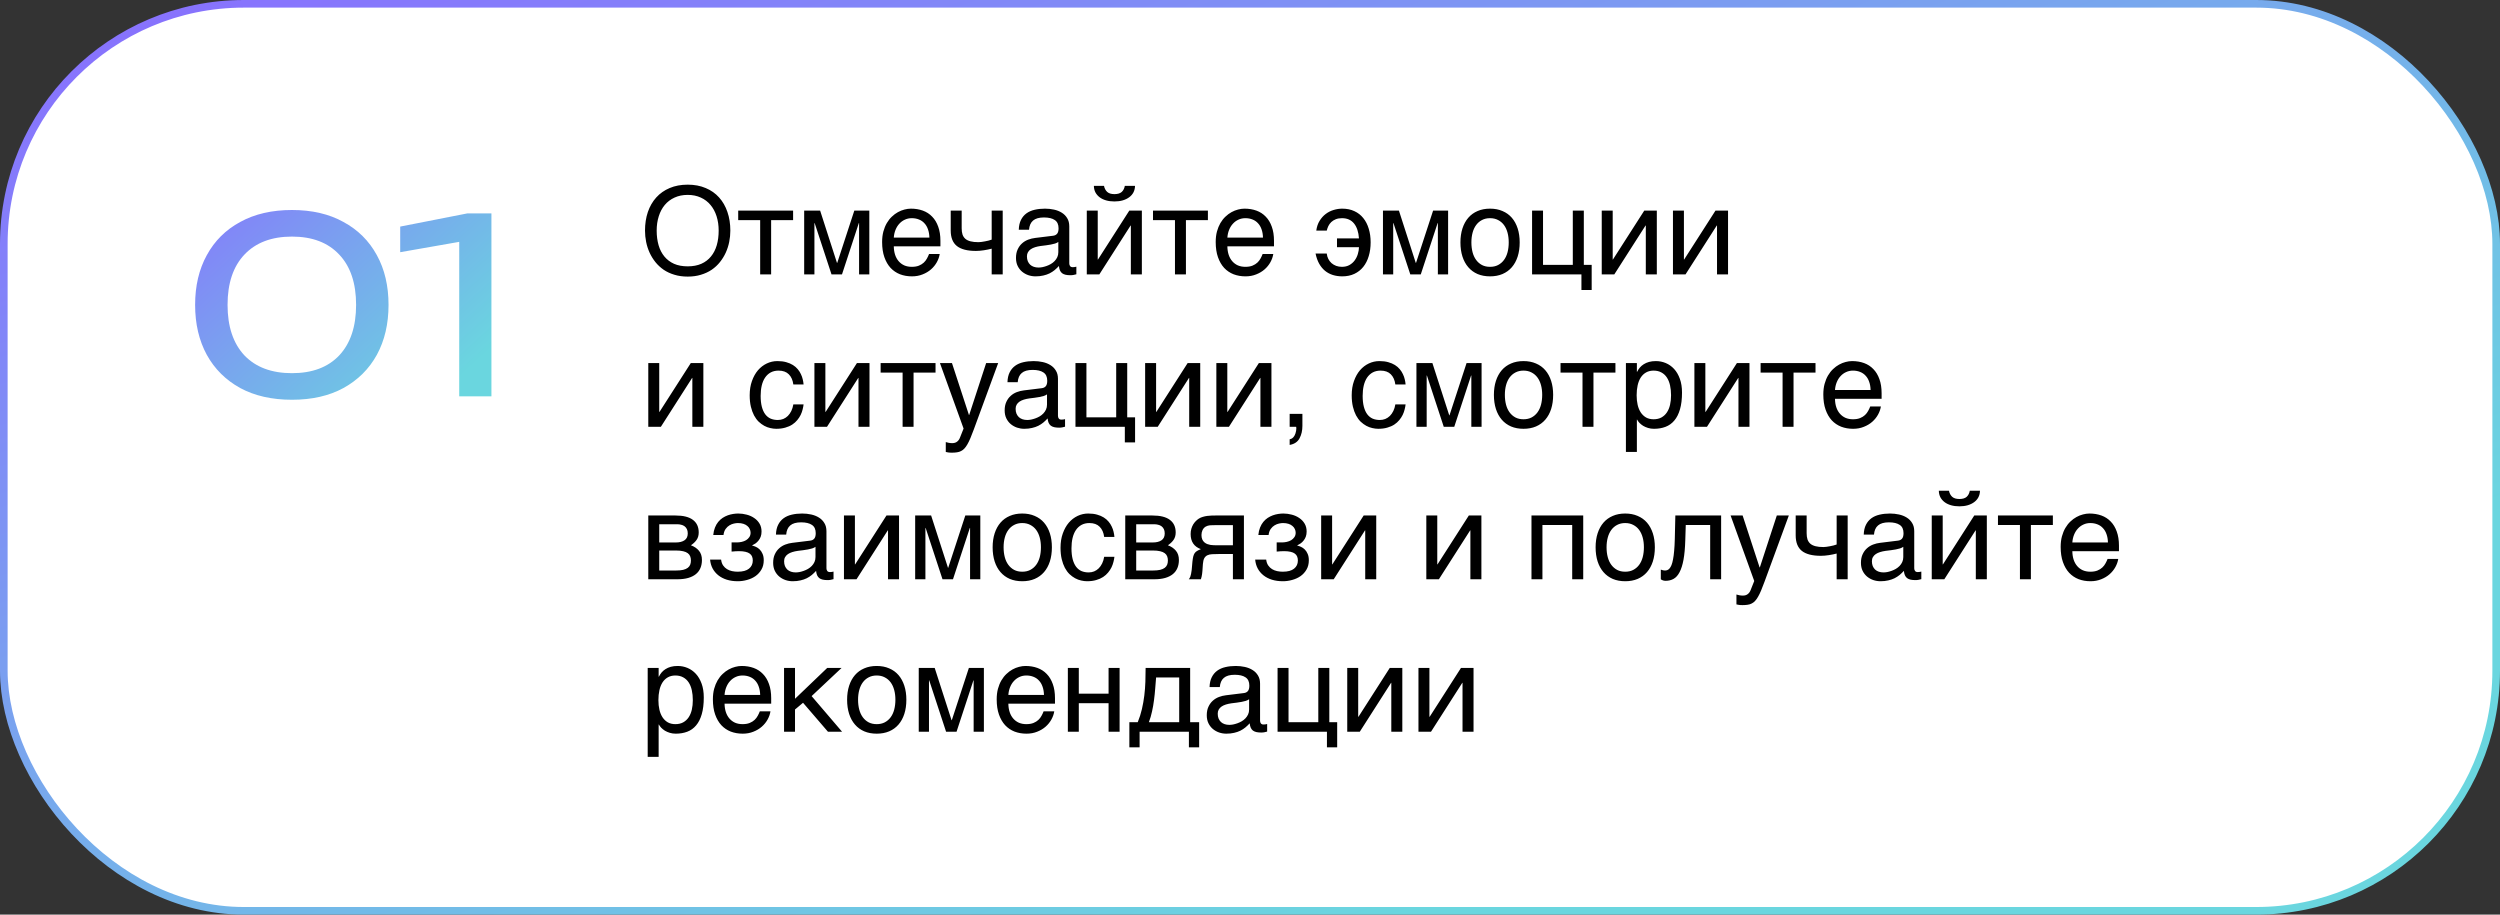 <?xml version="1.0" encoding="UTF-8"?> <svg xmlns="http://www.w3.org/2000/svg" width="328" height="120" viewBox="0 0 328 120" fill="none"><rect x="0" y="0" width="328" height="120" fill="#333333" stroke="none"/><rect x="0.5" y="0.5" width="327" height="119" rx="31.5" fill="white"></rect><rect x="0.5" y="0.5" width="327" height="119" rx="31.5" stroke="url(#paint0_linear_11098_80131)"></rect><path d="M38.304 52.448C35.68 52.448 33.419 51.936 31.52 50.912C29.621 49.867 28.16 48.416 27.136 46.56C26.112 44.683 25.6 42.496 25.6 40C25.6 37.504 26.112 35.328 27.136 33.472C28.16 31.595 29.621 30.144 31.52 29.12C33.419 28.075 35.68 27.552 38.304 27.552C40.928 27.552 43.179 28.075 45.056 29.12C46.955 30.144 48.416 31.595 49.44 33.472C50.464 35.328 50.976 37.504 50.976 40C50.976 42.496 50.464 44.683 49.44 46.56C48.416 48.416 46.955 49.867 45.056 50.912C43.179 51.936 40.928 52.448 38.304 52.448ZM38.304 48.96C40.971 48.96 43.04 48.181 44.512 46.624C45.984 45.045 46.72 42.837 46.72 40C46.72 37.163 45.984 34.965 44.512 33.408C43.04 31.829 40.971 31.04 38.304 31.04C35.637 31.04 33.557 31.829 32.064 33.408C30.592 34.965 29.856 37.163 29.856 40C29.856 42.837 30.592 45.045 32.064 46.624C33.557 48.181 35.637 48.96 38.304 48.96ZM64.475 28V52H60.251V29.28L62.555 31.328L52.507 33.088V29.728L61.307 28H64.475Z" fill="url(#paint1_linear_11098_80131)"></path><path d="M95.82 30.258C95.82 30.753 95.771 31.247 95.672 31.742C95.573 32.232 95.422 32.7 95.219 33.148C95.016 33.591 94.76 34.005 94.453 34.391C94.151 34.771 93.792 35.104 93.375 35.391C92.958 35.672 92.487 35.891 91.961 36.047C91.44 36.208 90.862 36.289 90.227 36.289C89.591 36.289 89.01 36.208 88.484 36.047C87.958 35.891 87.487 35.672 87.07 35.391C86.659 35.104 86.299 34.771 85.992 34.391C85.685 34.005 85.43 33.591 85.227 33.148C85.023 32.7 84.872 32.232 84.773 31.742C84.674 31.247 84.625 30.753 84.625 30.258C84.625 29.367 84.75 28.552 85 27.812C85.255 27.073 85.622 26.438 86.102 25.906C86.581 25.375 87.167 24.963 87.859 24.672C88.552 24.375 89.341 24.227 90.227 24.227C91.107 24.227 91.893 24.375 92.586 24.672C93.284 24.963 93.87 25.375 94.344 25.906C94.823 26.438 95.188 27.073 95.438 27.812C95.693 28.552 95.82 29.367 95.82 30.258ZM94.289 30.258C94.289 29.576 94.198 28.948 94.016 28.375C93.833 27.797 93.568 27.302 93.219 26.891C92.875 26.474 92.451 26.151 91.945 25.922C91.44 25.688 90.867 25.57 90.227 25.57C89.581 25.57 89.005 25.688 88.5 25.922C87.995 26.151 87.568 26.474 87.219 26.891C86.875 27.302 86.612 27.797 86.43 28.375C86.247 28.948 86.156 29.576 86.156 30.258C86.156 30.956 86.24 31.594 86.406 32.172C86.573 32.745 86.826 33.237 87.164 33.648C87.503 34.06 87.924 34.38 88.43 34.609C88.94 34.833 89.539 34.945 90.227 34.945C90.909 34.945 91.505 34.833 92.016 34.609C92.526 34.38 92.948 34.06 93.281 33.648C93.62 33.237 93.872 32.745 94.039 32.172C94.206 31.594 94.289 30.956 94.289 30.258ZM99.734 28.883H96.852V27.633H104.055V28.883H101.172V36H99.734V28.883ZM105.508 27.633H107.602L109.812 34.492H109.844L112.086 27.633H114.055V36H112.711V29.266H112.68L110.469 36H109.094L106.883 29.266H106.852V36H105.508V27.633ZM123.289 33.328C123.232 33.693 123.107 34.05 122.914 34.398C122.721 34.747 122.469 35.06 122.156 35.336C121.844 35.612 121.474 35.833 121.047 36C120.625 36.172 120.156 36.258 119.641 36.258C119.078 36.258 118.557 36.167 118.078 35.984C117.604 35.797 117.193 35.518 116.844 35.148C116.5 34.773 116.229 34.305 116.031 33.742C115.833 33.18 115.734 32.518 115.734 31.758C115.734 31.247 115.789 30.787 115.898 30.375C116.013 29.958 116.164 29.588 116.352 29.266C116.544 28.938 116.766 28.656 117.016 28.422C117.266 28.182 117.529 27.987 117.805 27.836C118.086 27.68 118.372 27.565 118.664 27.492C118.956 27.414 119.237 27.375 119.508 27.375C120.081 27.375 120.604 27.461 121.078 27.633C121.552 27.805 121.958 28.068 122.297 28.422C122.641 28.771 122.906 29.211 123.094 29.742C123.286 30.268 123.383 30.888 123.383 31.602V32.32H117.266C117.271 32.727 117.328 33.096 117.438 33.43C117.547 33.758 117.703 34.039 117.906 34.273C118.109 34.508 118.354 34.69 118.641 34.82C118.932 34.945 119.26 35.008 119.625 35.008C119.995 35.008 120.307 34.956 120.562 34.852C120.818 34.747 121.031 34.615 121.203 34.453C121.375 34.292 121.513 34.112 121.617 33.914C121.727 33.716 121.818 33.521 121.891 33.328H123.289ZM121.938 31.172C121.927 30.766 121.865 30.404 121.75 30.086C121.641 29.768 121.484 29.503 121.281 29.289C121.083 29.07 120.844 28.906 120.562 28.797C120.281 28.682 119.969 28.625 119.625 28.625C119.297 28.625 118.995 28.69 118.719 28.82C118.443 28.945 118.201 29.122 117.992 29.352C117.784 29.576 117.617 29.844 117.492 30.156C117.367 30.463 117.292 30.802 117.266 31.172H121.938ZM130.109 32.625C129.797 32.708 129.453 32.779 129.078 32.836C128.708 32.893 128.362 32.922 128.039 32.922C126.919 32.922 126.089 32.708 125.547 32.281C125.005 31.849 124.734 31.169 124.734 30.242V27.633H126.172V29.953C126.172 30.266 126.208 30.537 126.281 30.766C126.359 30.995 126.484 31.185 126.656 31.336C126.828 31.482 127.055 31.591 127.336 31.664C127.617 31.737 127.964 31.773 128.375 31.773C128.484 31.773 128.615 31.763 128.766 31.742C128.922 31.721 129.081 31.695 129.242 31.664C129.404 31.633 129.56 31.599 129.711 31.562C129.867 31.521 130 31.479 130.109 31.438V27.633H131.555V36H130.109V32.625ZM133.664 30.141C133.68 29.63 133.776 29.201 133.953 28.852C134.13 28.497 134.37 28.211 134.672 27.992C134.974 27.773 135.331 27.617 135.742 27.523C136.159 27.424 136.612 27.375 137.102 27.375C137.508 27.375 137.901 27.417 138.281 27.5C138.667 27.583 139.008 27.719 139.305 27.906C139.602 28.088 139.839 28.328 140.016 28.625C140.198 28.917 140.289 29.273 140.289 29.695V34.562C140.289 34.698 140.326 34.815 140.398 34.914C140.471 35.008 140.589 35.055 140.75 35.055C140.823 35.055 140.898 35.05 140.977 35.039C141.055 35.023 141.135 35.008 141.219 34.992V35.984C141.099 36.016 140.979 36.044 140.859 36.07C140.745 36.096 140.607 36.109 140.445 36.109C140.195 36.109 139.979 36.089 139.797 36.047C139.62 36.005 139.469 35.938 139.344 35.844C139.224 35.745 139.13 35.62 139.062 35.469C138.995 35.312 138.951 35.122 138.93 34.898C138.753 35.091 138.565 35.271 138.367 35.438C138.169 35.599 137.948 35.742 137.703 35.867C137.458 35.987 137.185 36.081 136.883 36.148C136.581 36.221 136.24 36.258 135.859 36.258C135.536 36.258 135.221 36.206 134.914 36.102C134.612 35.997 134.339 35.844 134.094 35.641C133.854 35.438 133.661 35.188 133.516 34.891C133.37 34.589 133.297 34.24 133.297 33.844C133.297 33.411 133.37 33.039 133.516 32.727C133.661 32.409 133.852 32.146 134.086 31.938C134.32 31.724 134.589 31.56 134.891 31.445C135.193 31.331 135.5 31.255 135.812 31.219L138.164 30.93C138.388 30.904 138.562 30.818 138.688 30.672C138.818 30.521 138.883 30.281 138.883 29.953C138.883 29.448 138.716 29.086 138.383 28.867C138.055 28.643 137.581 28.531 136.961 28.531C136.326 28.531 135.852 28.667 135.539 28.938C135.227 29.203 135.049 29.604 135.008 30.141H133.664ZM138.852 31.742C138.737 31.826 138.594 31.896 138.422 31.953C138.255 32.005 138.07 32.05 137.867 32.086C137.664 32.122 137.448 32.156 137.219 32.188C136.99 32.214 136.76 32.242 136.531 32.273C136.271 32.31 136.031 32.362 135.812 32.43C135.594 32.497 135.404 32.586 135.242 32.695C135.081 32.805 134.956 32.938 134.867 33.094C134.779 33.245 134.734 33.425 134.734 33.633C134.734 33.872 134.771 34.083 134.844 34.266C134.922 34.448 135.026 34.602 135.156 34.727C135.292 34.852 135.453 34.945 135.641 35.008C135.828 35.07 136.034 35.102 136.258 35.102C136.398 35.102 136.56 35.086 136.742 35.055C136.924 35.018 137.112 34.966 137.305 34.898C137.497 34.831 137.685 34.745 137.867 34.641C138.055 34.531 138.221 34.401 138.367 34.25C138.513 34.099 138.63 33.927 138.719 33.734C138.807 33.542 138.852 33.325 138.852 33.086V31.742ZM144.844 24.383C144.911 24.716 145.052 24.982 145.266 25.18C145.479 25.372 145.794 25.469 146.211 25.469C146.633 25.469 146.951 25.375 147.164 25.188C147.378 24.995 147.516 24.727 147.578 24.383H148.914C148.909 24.695 148.841 24.979 148.711 25.234C148.581 25.484 148.396 25.698 148.156 25.875C147.922 26.052 147.638 26.19 147.305 26.289C146.977 26.383 146.612 26.43 146.211 26.43C145.81 26.43 145.445 26.383 145.117 26.289C144.789 26.195 144.508 26.06 144.273 25.883C144.039 25.706 143.854 25.492 143.719 25.242C143.589 24.987 143.521 24.701 143.516 24.383H144.844ZM142.586 27.633H144.023V34.047H144.055L148.164 27.633H149.812V36H148.367V29.586H148.336L144.234 36H142.586V27.633ZM154.156 28.883H151.273V27.633H158.477V28.883H155.594V36H154.156V28.883ZM167.055 33.328C166.997 33.693 166.872 34.05 166.68 34.398C166.487 34.747 166.234 35.06 165.922 35.336C165.609 35.612 165.24 35.833 164.812 36C164.391 36.172 163.922 36.258 163.406 36.258C162.844 36.258 162.323 36.167 161.844 35.984C161.37 35.797 160.958 35.518 160.609 35.148C160.266 34.773 159.995 34.305 159.797 33.742C159.599 33.18 159.5 32.518 159.5 31.758C159.5 31.247 159.555 30.787 159.664 30.375C159.779 29.958 159.93 29.588 160.117 29.266C160.31 28.938 160.531 28.656 160.781 28.422C161.031 28.182 161.294 27.987 161.57 27.836C161.852 27.68 162.138 27.565 162.43 27.492C162.721 27.414 163.003 27.375 163.273 27.375C163.846 27.375 164.37 27.461 164.844 27.633C165.318 27.805 165.724 28.068 166.062 28.422C166.406 28.771 166.672 29.211 166.859 29.742C167.052 30.268 167.148 30.888 167.148 31.602V32.32H161.031C161.036 32.727 161.094 33.096 161.203 33.43C161.312 33.758 161.469 34.039 161.672 34.273C161.875 34.508 162.12 34.69 162.406 34.82C162.698 34.945 163.026 35.008 163.391 35.008C163.76 35.008 164.073 34.956 164.328 34.852C164.583 34.747 164.797 34.615 164.969 34.453C165.141 34.292 165.279 34.112 165.383 33.914C165.492 33.716 165.583 33.521 165.656 33.328H167.055ZM165.703 31.172C165.693 30.766 165.63 30.404 165.516 30.086C165.406 29.768 165.25 29.503 165.047 29.289C164.849 29.07 164.609 28.906 164.328 28.797C164.047 28.682 163.734 28.625 163.391 28.625C163.062 28.625 162.76 28.69 162.484 28.82C162.208 28.945 161.966 29.122 161.758 29.352C161.549 29.576 161.383 29.844 161.258 30.156C161.133 30.463 161.057 30.802 161.031 31.172H165.703ZM175.414 31.281H178.297C178.24 30.438 178.023 29.784 177.648 29.32C177.273 28.857 176.747 28.625 176.07 28.625C175.758 28.625 175.484 28.672 175.25 28.766C175.021 28.859 174.826 28.982 174.664 29.133C174.508 29.284 174.38 29.458 174.281 29.656C174.188 29.854 174.117 30.055 174.07 30.258H172.695C172.763 29.758 172.909 29.328 173.133 28.969C173.357 28.604 173.625 28.305 173.938 28.07C174.255 27.831 174.602 27.656 174.977 27.547C175.352 27.432 175.727 27.375 176.102 27.375C176.701 27.375 177.232 27.484 177.695 27.703C178.159 27.917 178.547 28.219 178.859 28.609C179.177 29 179.417 29.466 179.578 30.008C179.745 30.549 179.828 31.143 179.828 31.789C179.828 32.45 179.745 33.055 179.578 33.602C179.417 34.148 179.177 34.62 178.859 35.016C178.547 35.406 178.159 35.711 177.695 35.93C177.232 36.148 176.701 36.258 176.102 36.258C175.664 36.258 175.253 36.198 174.867 36.078C174.487 35.958 174.146 35.776 173.844 35.531C173.547 35.286 173.292 34.977 173.078 34.602C172.865 34.221 172.706 33.776 172.602 33.266H174.07C174.096 33.521 174.164 33.755 174.273 33.969C174.383 34.182 174.523 34.367 174.695 34.523C174.872 34.675 175.076 34.794 175.305 34.883C175.539 34.966 175.789 35.008 176.055 35.008C176.435 35.008 176.766 34.93 177.047 34.773C177.328 34.612 177.56 34.406 177.742 34.156C177.924 33.906 178.06 33.63 178.148 33.328C178.242 33.021 178.292 32.721 178.297 32.43H175.414V31.281ZM181.445 27.633H183.539L185.75 34.492H185.781L188.023 27.633H189.992V36H188.648V29.266H188.617L186.406 36H185.031L182.82 29.266H182.789V36H181.445V27.633ZM197.945 31.805C197.945 31.341 197.893 30.917 197.789 30.531C197.685 30.141 197.529 29.805 197.32 29.523C197.112 29.242 196.854 29.023 196.547 28.867C196.245 28.706 195.893 28.625 195.492 28.625C195.091 28.625 194.74 28.706 194.438 28.867C194.135 29.023 193.88 29.242 193.672 29.523C193.464 29.805 193.307 30.141 193.203 30.531C193.099 30.917 193.047 31.341 193.047 31.805C193.047 32.273 193.099 32.706 193.203 33.102C193.307 33.492 193.464 33.828 193.672 34.109C193.88 34.391 194.135 34.612 194.438 34.773C194.74 34.93 195.091 35.008 195.492 35.008C195.893 35.008 196.245 34.93 196.547 34.773C196.854 34.612 197.112 34.391 197.32 34.109C197.529 33.828 197.685 33.492 197.789 33.102C197.893 32.706 197.945 32.273 197.945 31.805ZM199.383 31.805C199.383 32.492 199.294 33.112 199.117 33.664C198.94 34.211 198.685 34.677 198.352 35.062C198.018 35.448 197.609 35.745 197.125 35.953C196.646 36.156 196.102 36.258 195.492 36.258C194.883 36.258 194.339 36.156 193.859 35.953C193.38 35.745 192.974 35.448 192.641 35.062C192.307 34.677 192.052 34.211 191.875 33.664C191.698 33.112 191.609 32.492 191.609 31.805C191.609 31.128 191.698 30.516 191.875 29.969C192.052 29.422 192.307 28.956 192.641 28.57C192.974 28.185 193.38 27.891 193.859 27.688C194.339 27.479 194.883 27.375 195.492 27.375C196.102 27.375 196.646 27.479 197.125 27.688C197.609 27.891 198.018 28.185 198.352 28.57C198.685 28.956 198.94 29.422 199.117 29.969C199.294 30.516 199.383 31.128 199.383 31.805ZM201.008 27.633H202.445V34.75H206.352V27.633H207.797V34.75H208.828V38.047H207.484V36H201.008V27.633ZM210.148 27.633H211.586V34.047H211.617L215.727 27.633H217.375V36H215.93V29.586H215.898L211.797 36H210.148V27.633ZM219.492 27.633H220.93V34.047H220.961L225.07 27.633H226.719V36H225.273V29.586H225.242L221.141 36H219.492V27.633ZM85.055 47.633H86.492V54.047H86.523L90.633 47.633H92.281V56H90.836V49.586H90.805L86.703 56H85.055V47.633ZM105.43 53.055C105.409 53.258 105.367 53.479 105.305 53.719C105.247 53.958 105.161 54.198 105.047 54.438C104.932 54.672 104.784 54.898 104.602 55.117C104.424 55.336 104.206 55.531 103.945 55.703C103.69 55.87 103.388 56.003 103.039 56.102C102.69 56.206 102.292 56.258 101.844 56.258C101.599 56.258 101.341 56.227 101.07 56.164C100.799 56.107 100.534 56.008 100.273 55.867C100.018 55.727 99.773 55.547 99.539 55.328C99.31 55.104 99.107 54.828 98.93 54.5C98.758 54.172 98.62 53.792 98.516 53.359C98.412 52.922 98.359 52.422 98.359 51.859C98.359 51.167 98.458 50.544 98.656 49.992C98.854 49.435 99.117 48.964 99.445 48.578C99.779 48.193 100.164 47.896 100.602 47.688C101.044 47.479 101.508 47.375 101.992 47.375C102.43 47.375 102.815 47.422 103.148 47.516C103.487 47.609 103.781 47.734 104.031 47.891C104.281 48.047 104.492 48.229 104.664 48.438C104.836 48.641 104.974 48.857 105.078 49.086C105.188 49.31 105.268 49.539 105.32 49.773C105.378 50.008 105.414 50.232 105.43 50.445H104.086C104.013 49.878 103.815 49.432 103.492 49.109C103.174 48.786 102.727 48.625 102.148 48.625C101.753 48.625 101.406 48.706 101.109 48.867C100.818 49.029 100.573 49.255 100.375 49.547C100.182 49.833 100.036 50.182 99.938 50.594C99.844 51 99.797 51.448 99.797 51.938C99.797 52.49 99.849 52.966 99.953 53.367C100.057 53.763 100.206 54.091 100.398 54.352C100.591 54.607 100.826 54.797 101.102 54.922C101.383 55.042 101.701 55.102 102.055 55.102C102.305 55.102 102.542 55.057 102.766 54.969C102.99 54.875 103.19 54.742 103.367 54.57C103.544 54.393 103.695 54.177 103.82 53.922C103.945 53.667 104.034 53.378 104.086 53.055H105.43ZM106.852 47.633H108.289V54.047H108.32L112.43 47.633H114.078V56H112.633V49.586H112.602L108.5 56H106.852V47.633ZM118.422 48.883H115.539V47.633H122.742V48.883H119.859V56H118.422V48.883ZM123.32 47.633H124.898L127.125 54.445H127.156L129.383 47.633H130.961L127.766 56.336C127.604 56.773 127.456 57.154 127.32 57.477C127.185 57.8 127.052 58.073 126.922 58.297C126.792 58.526 126.659 58.711 126.523 58.852C126.393 58.992 126.247 59.102 126.086 59.18C125.93 59.263 125.753 59.318 125.555 59.344C125.362 59.375 125.138 59.391 124.883 59.391C124.674 59.391 124.51 59.38 124.391 59.359C124.276 59.344 124.174 59.323 124.086 59.297V58C124.18 58.031 124.302 58.062 124.453 58.094C124.604 58.125 124.763 58.141 124.93 58.141C125.195 58.141 125.409 58.075 125.57 57.945C125.737 57.82 125.865 57.641 125.953 57.406L126.422 56.227L123.32 47.633ZM132.18 50.141C132.195 49.63 132.292 49.2 132.469 48.852C132.646 48.497 132.885 48.211 133.188 47.992C133.49 47.773 133.846 47.617 134.258 47.523C134.674 47.425 135.128 47.375 135.617 47.375C136.023 47.375 136.417 47.417 136.797 47.5C137.182 47.583 137.523 47.719 137.82 47.906C138.117 48.089 138.354 48.328 138.531 48.625C138.714 48.917 138.805 49.273 138.805 49.695V54.562C138.805 54.698 138.841 54.815 138.914 54.914C138.987 55.008 139.104 55.055 139.266 55.055C139.339 55.055 139.414 55.05 139.492 55.039C139.57 55.023 139.651 55.008 139.734 54.992V55.984C139.615 56.016 139.495 56.044 139.375 56.07C139.26 56.096 139.122 56.109 138.961 56.109C138.711 56.109 138.495 56.089 138.312 56.047C138.135 56.005 137.984 55.938 137.859 55.844C137.74 55.745 137.646 55.62 137.578 55.469C137.51 55.312 137.466 55.122 137.445 54.898C137.268 55.091 137.081 55.271 136.883 55.438C136.685 55.599 136.464 55.742 136.219 55.867C135.974 55.987 135.701 56.081 135.398 56.148C135.096 56.221 134.755 56.258 134.375 56.258C134.052 56.258 133.737 56.206 133.43 56.102C133.128 55.997 132.854 55.844 132.609 55.641C132.37 55.438 132.177 55.188 132.031 54.891C131.885 54.589 131.812 54.24 131.812 53.844C131.812 53.411 131.885 53.039 132.031 52.727C132.177 52.409 132.367 52.146 132.602 51.938C132.836 51.724 133.104 51.56 133.406 51.445C133.708 51.331 134.016 51.255 134.328 51.219L136.68 50.93C136.904 50.904 137.078 50.818 137.203 50.672C137.333 50.521 137.398 50.281 137.398 49.953C137.398 49.448 137.232 49.086 136.898 48.867C136.57 48.643 136.096 48.531 135.477 48.531C134.841 48.531 134.367 48.667 134.055 48.938C133.742 49.203 133.565 49.604 133.523 50.141H132.18ZM137.367 51.742C137.253 51.825 137.109 51.896 136.938 51.953C136.771 52.005 136.586 52.05 136.383 52.086C136.18 52.122 135.964 52.156 135.734 52.188C135.505 52.214 135.276 52.242 135.047 52.273C134.786 52.31 134.547 52.362 134.328 52.43C134.109 52.497 133.919 52.586 133.758 52.695C133.596 52.805 133.471 52.938 133.383 53.094C133.294 53.245 133.25 53.425 133.25 53.633C133.25 53.872 133.286 54.083 133.359 54.266C133.438 54.448 133.542 54.602 133.672 54.727C133.807 54.852 133.969 54.945 134.156 55.008C134.344 55.07 134.549 55.102 134.773 55.102C134.914 55.102 135.076 55.086 135.258 55.055C135.44 55.018 135.628 54.966 135.82 54.898C136.013 54.831 136.201 54.745 136.383 54.641C136.57 54.531 136.737 54.401 136.883 54.25C137.029 54.099 137.146 53.927 137.234 53.734C137.323 53.542 137.367 53.325 137.367 53.086V51.742ZM141.102 47.633H142.539V54.75H146.445V47.633H147.891V54.75H148.922V58.047H147.578V56H141.102V47.633ZM150.242 47.633H151.68V54.047H151.711L155.82 47.633H157.469V56H156.023V49.586H155.992L151.891 56H150.242V47.633ZM159.586 47.633H161.023V54.047H161.055L165.164 47.633H166.812V56H165.367V49.586H165.336L161.234 56H159.586V47.633ZM169.203 57.633C169.562 57.57 169.815 57.318 169.961 56.875C170.039 56.641 170.078 56.414 170.078 56.195C170.078 56.159 170.076 56.125 170.07 56.094C170.07 56.068 170.065 56.036 170.055 56H169.203V54.297H170.875V55.875C170.875 56.495 170.75 57.039 170.5 57.508C170.25 57.977 169.818 58.266 169.203 58.375V57.633ZM184.414 53.055C184.393 53.258 184.352 53.479 184.289 53.719C184.232 53.958 184.146 54.198 184.031 54.438C183.917 54.672 183.768 54.898 183.586 55.117C183.409 55.336 183.19 55.531 182.93 55.703C182.674 55.87 182.372 56.003 182.023 56.102C181.674 56.206 181.276 56.258 180.828 56.258C180.583 56.258 180.326 56.227 180.055 56.164C179.784 56.107 179.518 56.008 179.258 55.867C179.003 55.727 178.758 55.547 178.523 55.328C178.294 55.104 178.091 54.828 177.914 54.5C177.742 54.172 177.604 53.792 177.5 53.359C177.396 52.922 177.344 52.422 177.344 51.859C177.344 51.167 177.443 50.544 177.641 49.992C177.839 49.435 178.102 48.964 178.43 48.578C178.763 48.193 179.148 47.896 179.586 47.688C180.029 47.479 180.492 47.375 180.977 47.375C181.414 47.375 181.799 47.422 182.133 47.516C182.471 47.609 182.766 47.734 183.016 47.891C183.266 48.047 183.477 48.229 183.648 48.438C183.82 48.641 183.958 48.857 184.062 49.086C184.172 49.31 184.253 49.539 184.305 49.773C184.362 50.008 184.398 50.232 184.414 50.445H183.07C182.997 49.878 182.799 49.432 182.477 49.109C182.159 48.786 181.711 48.625 181.133 48.625C180.737 48.625 180.391 48.706 180.094 48.867C179.802 49.029 179.557 49.255 179.359 49.547C179.167 49.833 179.021 50.182 178.922 50.594C178.828 51 178.781 51.448 178.781 51.938C178.781 52.49 178.833 52.966 178.938 53.367C179.042 53.763 179.19 54.091 179.383 54.352C179.576 54.607 179.81 54.797 180.086 54.922C180.367 55.042 180.685 55.102 181.039 55.102C181.289 55.102 181.526 55.057 181.75 54.969C181.974 54.875 182.174 54.742 182.352 54.57C182.529 54.393 182.68 54.177 182.805 53.922C182.93 53.667 183.018 53.378 183.07 53.055H184.414ZM185.836 47.633H187.93L190.141 54.492H190.172L192.414 47.633H194.383V56H193.039V49.266H193.008L190.797 56H189.422L187.211 49.266H187.18V56H185.836V47.633ZM202.336 51.805C202.336 51.341 202.284 50.917 202.18 50.531C202.076 50.141 201.919 49.805 201.711 49.523C201.503 49.242 201.245 49.023 200.938 48.867C200.635 48.706 200.284 48.625 199.883 48.625C199.482 48.625 199.13 48.706 198.828 48.867C198.526 49.023 198.271 49.242 198.062 49.523C197.854 49.805 197.698 50.141 197.594 50.531C197.49 50.917 197.438 51.341 197.438 51.805C197.438 52.273 197.49 52.706 197.594 53.102C197.698 53.492 197.854 53.828 198.062 54.109C198.271 54.391 198.526 54.612 198.828 54.773C199.13 54.93 199.482 55.008 199.883 55.008C200.284 55.008 200.635 54.93 200.938 54.773C201.245 54.612 201.503 54.391 201.711 54.109C201.919 53.828 202.076 53.492 202.18 53.102C202.284 52.706 202.336 52.273 202.336 51.805ZM203.773 51.805C203.773 52.492 203.685 53.112 203.508 53.664C203.331 54.211 203.076 54.677 202.742 55.062C202.409 55.448 202 55.745 201.516 55.953C201.036 56.156 200.492 56.258 199.883 56.258C199.273 56.258 198.729 56.156 198.25 55.953C197.771 55.745 197.365 55.448 197.031 55.062C196.698 54.677 196.443 54.211 196.266 53.664C196.089 53.112 196 52.492 196 51.805C196 51.128 196.089 50.516 196.266 49.969C196.443 49.422 196.698 48.956 197.031 48.57C197.365 48.185 197.771 47.891 198.25 47.688C198.729 47.479 199.273 47.375 199.883 47.375C200.492 47.375 201.036 47.479 201.516 47.688C202 47.891 202.409 48.185 202.742 48.57C203.076 48.956 203.331 49.422 203.508 49.969C203.685 50.516 203.773 51.128 203.773 51.805ZM207.625 48.883H204.742V47.633H211.945V48.883H209.062V56H207.625V48.883ZM213.32 47.633H214.758V48.781H214.789C214.883 48.589 215 48.406 215.141 48.234C215.286 48.062 215.458 47.914 215.656 47.789C215.859 47.659 216.091 47.557 216.352 47.484C216.617 47.411 216.919 47.375 217.258 47.375C217.706 47.375 218.135 47.461 218.547 47.633C218.958 47.805 219.323 48.062 219.641 48.406C219.958 48.75 220.211 49.182 220.398 49.703C220.586 50.219 220.68 50.82 220.68 51.508C220.68 52.367 220.591 53.099 220.414 53.703C220.242 54.302 219.995 54.792 219.672 55.172C219.354 55.552 218.969 55.828 218.516 56C218.062 56.172 217.557 56.258 217 56.258C216.724 56.258 216.466 56.221 216.227 56.148C215.987 56.075 215.771 55.982 215.578 55.867C215.391 55.747 215.229 55.617 215.094 55.477C214.958 55.331 214.857 55.19 214.789 55.055H214.758V59.297H213.32V47.633ZM214.727 51.859C214.727 52.312 214.771 52.732 214.859 53.117C214.948 53.497 215.083 53.828 215.266 54.109C215.453 54.391 215.685 54.612 215.961 54.773C216.242 54.93 216.573 55.008 216.953 55.008C217.349 55.008 217.69 54.93 217.977 54.773C218.268 54.612 218.508 54.391 218.695 54.109C218.883 53.828 219.021 53.497 219.109 53.117C219.198 52.732 219.242 52.312 219.242 51.859C219.242 51.385 219.198 50.95 219.109 50.555C219.021 50.159 218.883 49.818 218.695 49.531C218.508 49.245 218.268 49.023 217.977 48.867C217.69 48.706 217.349 48.625 216.953 48.625C216.573 48.625 216.242 48.706 215.961 48.867C215.685 49.023 215.453 49.245 215.266 49.531C215.083 49.818 214.948 50.159 214.859 50.555C214.771 50.95 214.727 51.385 214.727 51.859ZM222.305 47.633H223.742V54.047H223.773L227.883 47.633H229.531V56H228.086V49.586H228.055L223.953 56H222.305V47.633ZM233.875 48.883H230.992V47.633H238.195V48.883H235.312V56H233.875V48.883ZM246.773 53.328C246.716 53.693 246.591 54.05 246.398 54.398C246.206 54.747 245.953 55.06 245.641 55.336C245.328 55.612 244.958 55.833 244.531 56C244.109 56.172 243.641 56.258 243.125 56.258C242.562 56.258 242.042 56.167 241.562 55.984C241.089 55.797 240.677 55.518 240.328 55.148C239.984 54.773 239.714 54.305 239.516 53.742C239.318 53.18 239.219 52.518 239.219 51.758C239.219 51.247 239.273 50.786 239.383 50.375C239.497 49.958 239.648 49.589 239.836 49.266C240.029 48.938 240.25 48.656 240.5 48.422C240.75 48.182 241.013 47.987 241.289 47.836C241.57 47.68 241.857 47.565 242.148 47.492C242.44 47.414 242.721 47.375 242.992 47.375C243.565 47.375 244.089 47.461 244.562 47.633C245.036 47.805 245.443 48.068 245.781 48.422C246.125 48.771 246.391 49.211 246.578 49.742C246.771 50.268 246.867 50.888 246.867 51.602V52.32H240.75C240.755 52.727 240.812 53.096 240.922 53.43C241.031 53.758 241.188 54.039 241.391 54.273C241.594 54.508 241.839 54.69 242.125 54.82C242.417 54.945 242.745 55.008 243.109 55.008C243.479 55.008 243.792 54.956 244.047 54.852C244.302 54.747 244.516 54.615 244.688 54.453C244.859 54.292 244.997 54.112 245.102 53.914C245.211 53.716 245.302 53.521 245.375 53.328H246.773ZM245.422 51.172C245.411 50.766 245.349 50.404 245.234 50.086C245.125 49.768 244.969 49.503 244.766 49.289C244.568 49.07 244.328 48.906 244.047 48.797C243.766 48.682 243.453 48.625 243.109 48.625C242.781 48.625 242.479 48.69 242.203 48.82C241.927 48.945 241.685 49.122 241.477 49.352C241.268 49.575 241.102 49.844 240.977 50.156C240.852 50.464 240.776 50.802 240.75 51.172H245.422ZM85.055 67.633H88.617C89.638 67.633 90.401 67.823 90.906 68.203C91.417 68.583 91.672 69.135 91.672 69.859C91.672 70.245 91.578 70.57 91.391 70.836C91.203 71.102 90.956 71.336 90.648 71.539C91.091 71.706 91.443 71.945 91.703 72.258C91.963 72.57 92.094 72.974 92.094 73.469C92.094 73.859 92.029 74.211 91.898 74.523C91.768 74.836 91.57 75.102 91.305 75.32C91.039 75.539 90.701 75.708 90.289 75.828C89.883 75.943 89.401 76 88.844 76H85.055V67.633ZM86.492 74.852H88.68C89.06 74.852 89.375 74.823 89.625 74.766C89.88 74.703 90.083 74.615 90.234 74.5C90.385 74.385 90.492 74.247 90.555 74.086C90.617 73.924 90.648 73.742 90.648 73.539C90.648 73.336 90.617 73.154 90.555 72.992C90.492 72.826 90.385 72.688 90.234 72.578C90.083 72.463 89.88 72.378 89.625 72.32C89.375 72.258 89.06 72.227 88.68 72.227H86.492V74.852ZM86.492 71.172H88.664C89.148 71.172 89.531 71.076 89.812 70.883C90.094 70.69 90.234 70.391 90.234 69.984C90.234 69.755 90.195 69.565 90.117 69.414C90.039 69.258 89.935 69.133 89.805 69.039C89.674 68.945 89.526 68.88 89.359 68.844C89.198 68.802 89.031 68.781 88.859 68.781H86.492V71.172ZM95.984 71.164H96.711C96.904 71.164 97.104 71.141 97.312 71.094C97.521 71.047 97.711 70.974 97.883 70.875C98.055 70.771 98.195 70.638 98.305 70.477C98.419 70.315 98.477 70.12 98.477 69.891C98.477 69.724 98.44 69.565 98.367 69.414C98.299 69.258 98.195 69.122 98.055 69.008C97.919 68.888 97.747 68.794 97.539 68.727C97.331 68.659 97.088 68.625 96.812 68.625C96.667 68.625 96.495 68.646 96.297 68.688C96.099 68.729 95.904 68.807 95.711 68.922C95.523 69.031 95.354 69.19 95.203 69.398C95.057 69.602 94.963 69.867 94.922 70.195H93.578C93.615 69.82 93.69 69.492 93.805 69.211C93.919 68.924 94.062 68.677 94.234 68.469C94.406 68.26 94.599 68.086 94.812 67.945C95.031 67.805 95.255 67.693 95.484 67.609C95.719 67.526 95.953 67.466 96.188 67.43C96.422 67.393 96.646 67.375 96.859 67.375C97.234 67.375 97.604 67.424 97.969 67.523C98.333 67.617 98.659 67.763 98.945 67.961C99.237 68.154 99.471 68.398 99.648 68.695C99.826 68.992 99.914 69.338 99.914 69.734C99.914 69.99 99.878 70.216 99.805 70.414C99.732 70.607 99.635 70.776 99.516 70.922C99.401 71.068 99.271 71.193 99.125 71.297C98.979 71.396 98.836 71.479 98.695 71.547V71.586C98.841 71.612 99.003 71.667 99.18 71.75C99.357 71.828 99.521 71.943 99.672 72.094C99.823 72.24 99.948 72.43 100.047 72.664C100.151 72.893 100.203 73.174 100.203 73.508C100.203 73.977 100.102 74.383 99.898 74.727C99.701 75.07 99.44 75.357 99.117 75.586C98.794 75.81 98.43 75.977 98.023 76.086C97.617 76.201 97.208 76.258 96.797 76.258C96.266 76.258 95.784 76.19 95.352 76.055C94.924 75.919 94.555 75.727 94.242 75.477C93.93 75.227 93.68 74.927 93.492 74.578C93.31 74.229 93.201 73.844 93.164 73.422H94.609C94.646 73.729 94.734 73.984 94.875 74.188C95.016 74.391 95.185 74.552 95.383 74.672C95.581 74.792 95.799 74.878 96.039 74.93C96.284 74.982 96.531 75.008 96.781 75.008C97.443 75.008 97.938 74.875 98.266 74.609C98.599 74.344 98.766 73.987 98.766 73.539C98.766 73.346 98.734 73.174 98.672 73.023C98.615 72.872 98.516 72.745 98.375 72.641C98.234 72.531 98.047 72.451 97.812 72.398C97.583 72.341 97.297 72.312 96.953 72.312C96.885 72.312 96.807 72.315 96.719 72.32C96.635 72.32 96.549 72.323 96.461 72.328C96.378 72.333 96.294 72.341 96.211 72.352C96.128 72.357 96.052 72.362 95.984 72.367V71.164ZM101.805 70.141C101.82 69.63 101.917 69.201 102.094 68.852C102.271 68.497 102.51 68.211 102.812 67.992C103.115 67.773 103.471 67.617 103.883 67.523C104.299 67.424 104.753 67.375 105.242 67.375C105.648 67.375 106.042 67.417 106.422 67.5C106.807 67.583 107.148 67.719 107.445 67.906C107.742 68.088 107.979 68.328 108.156 68.625C108.339 68.917 108.43 69.273 108.43 69.695V74.562C108.43 74.698 108.466 74.815 108.539 74.914C108.612 75.008 108.729 75.055 108.891 75.055C108.964 75.055 109.039 75.049 109.117 75.039C109.195 75.023 109.276 75.008 109.359 74.992V75.984C109.24 76.016 109.12 76.044 109 76.07C108.885 76.096 108.747 76.109 108.586 76.109C108.336 76.109 108.12 76.088 107.938 76.047C107.76 76.005 107.609 75.938 107.484 75.844C107.365 75.745 107.271 75.62 107.203 75.469C107.135 75.312 107.091 75.122 107.07 74.898C106.893 75.091 106.706 75.271 106.508 75.438C106.31 75.599 106.089 75.742 105.844 75.867C105.599 75.987 105.326 76.081 105.023 76.148C104.721 76.221 104.38 76.258 104 76.258C103.677 76.258 103.362 76.206 103.055 76.102C102.753 75.997 102.479 75.844 102.234 75.641C101.995 75.438 101.802 75.188 101.656 74.891C101.51 74.588 101.438 74.24 101.438 73.844C101.438 73.412 101.51 73.039 101.656 72.727C101.802 72.409 101.992 72.146 102.227 71.938C102.461 71.724 102.729 71.56 103.031 71.445C103.333 71.331 103.641 71.255 103.953 71.219L106.305 70.93C106.529 70.904 106.703 70.818 106.828 70.672C106.958 70.521 107.023 70.281 107.023 69.953C107.023 69.448 106.857 69.086 106.523 68.867C106.195 68.643 105.721 68.531 105.102 68.531C104.466 68.531 103.992 68.667 103.68 68.938C103.367 69.203 103.19 69.604 103.148 70.141H101.805ZM106.992 71.742C106.878 71.826 106.734 71.896 106.562 71.953C106.396 72.005 106.211 72.049 106.008 72.086C105.805 72.122 105.589 72.156 105.359 72.188C105.13 72.213 104.901 72.242 104.672 72.273C104.411 72.31 104.172 72.362 103.953 72.43C103.734 72.497 103.544 72.586 103.383 72.695C103.221 72.805 103.096 72.938 103.008 73.094C102.919 73.245 102.875 73.424 102.875 73.633C102.875 73.872 102.911 74.083 102.984 74.266C103.062 74.448 103.167 74.602 103.297 74.727C103.432 74.852 103.594 74.945 103.781 75.008C103.969 75.07 104.174 75.102 104.398 75.102C104.539 75.102 104.701 75.086 104.883 75.055C105.065 75.018 105.253 74.966 105.445 74.898C105.638 74.831 105.826 74.745 106.008 74.641C106.195 74.531 106.362 74.401 106.508 74.25C106.654 74.099 106.771 73.927 106.859 73.734C106.948 73.542 106.992 73.326 106.992 73.086V71.742ZM110.727 67.633H112.164V74.047H112.195L116.305 67.633H117.953V76H116.508V69.586H116.477L112.375 76H110.727V67.633ZM120.07 67.633H122.164L124.375 74.492H124.406L126.648 67.633H128.617V76H127.273V69.266H127.242L125.031 76H123.656L121.445 69.266H121.414V76H120.07V67.633ZM136.57 71.805C136.57 71.341 136.518 70.917 136.414 70.531C136.31 70.141 136.154 69.805 135.945 69.523C135.737 69.242 135.479 69.023 135.172 68.867C134.87 68.706 134.518 68.625 134.117 68.625C133.716 68.625 133.365 68.706 133.062 68.867C132.76 69.023 132.505 69.242 132.297 69.523C132.089 69.805 131.932 70.141 131.828 70.531C131.724 70.917 131.672 71.341 131.672 71.805C131.672 72.273 131.724 72.706 131.828 73.102C131.932 73.492 132.089 73.828 132.297 74.109C132.505 74.391 132.76 74.612 133.062 74.773C133.365 74.93 133.716 75.008 134.117 75.008C134.518 75.008 134.87 74.93 135.172 74.773C135.479 74.612 135.737 74.391 135.945 74.109C136.154 73.828 136.31 73.492 136.414 73.102C136.518 72.706 136.57 72.273 136.57 71.805ZM138.008 71.805C138.008 72.492 137.919 73.112 137.742 73.664C137.565 74.211 137.31 74.677 136.977 75.062C136.643 75.448 136.234 75.745 135.75 75.953C135.271 76.156 134.727 76.258 134.117 76.258C133.508 76.258 132.964 76.156 132.484 75.953C132.005 75.745 131.599 75.448 131.266 75.062C130.932 74.677 130.677 74.211 130.5 73.664C130.323 73.112 130.234 72.492 130.234 71.805C130.234 71.128 130.323 70.516 130.5 69.969C130.677 69.422 130.932 68.956 131.266 68.57C131.599 68.185 132.005 67.891 132.484 67.688C132.964 67.479 133.508 67.375 134.117 67.375C134.727 67.375 135.271 67.479 135.75 67.688C136.234 67.891 136.643 68.185 136.977 68.57C137.31 68.956 137.565 69.422 137.742 69.969C137.919 70.516 138.008 71.128 138.008 71.805ZM146.211 73.055C146.19 73.258 146.148 73.479 146.086 73.719C146.029 73.958 145.943 74.198 145.828 74.438C145.714 74.672 145.565 74.898 145.383 75.117C145.206 75.336 144.987 75.531 144.727 75.703C144.471 75.87 144.169 76.003 143.82 76.102C143.471 76.206 143.073 76.258 142.625 76.258C142.38 76.258 142.122 76.227 141.852 76.164C141.581 76.107 141.315 76.008 141.055 75.867C140.799 75.727 140.555 75.547 140.32 75.328C140.091 75.104 139.888 74.828 139.711 74.5C139.539 74.172 139.401 73.792 139.297 73.359C139.193 72.922 139.141 72.422 139.141 71.859C139.141 71.167 139.24 70.544 139.438 69.992C139.635 69.435 139.898 68.963 140.227 68.578C140.56 68.193 140.945 67.896 141.383 67.688C141.826 67.479 142.289 67.375 142.773 67.375C143.211 67.375 143.596 67.422 143.93 67.516C144.268 67.609 144.562 67.734 144.812 67.891C145.062 68.047 145.273 68.229 145.445 68.438C145.617 68.641 145.755 68.857 145.859 69.086C145.969 69.31 146.049 69.539 146.102 69.773C146.159 70.008 146.195 70.232 146.211 70.445H144.867C144.794 69.878 144.596 69.432 144.273 69.109C143.956 68.787 143.508 68.625 142.93 68.625C142.534 68.625 142.188 68.706 141.891 68.867C141.599 69.029 141.354 69.255 141.156 69.547C140.964 69.833 140.818 70.182 140.719 70.594C140.625 71 140.578 71.448 140.578 71.938C140.578 72.49 140.63 72.966 140.734 73.367C140.839 73.763 140.987 74.091 141.18 74.352C141.372 74.607 141.607 74.797 141.883 74.922C142.164 75.042 142.482 75.102 142.836 75.102C143.086 75.102 143.323 75.057 143.547 74.969C143.771 74.875 143.971 74.742 144.148 74.57C144.326 74.393 144.477 74.177 144.602 73.922C144.727 73.667 144.815 73.378 144.867 73.055H146.211ZM147.633 67.633H151.195C152.216 67.633 152.979 67.823 153.484 68.203C153.995 68.583 154.25 69.135 154.25 69.859C154.25 70.245 154.156 70.57 153.969 70.836C153.781 71.102 153.534 71.336 153.227 71.539C153.669 71.706 154.021 71.945 154.281 72.258C154.542 72.57 154.672 72.974 154.672 73.469C154.672 73.859 154.607 74.211 154.477 74.523C154.346 74.836 154.148 75.102 153.883 75.32C153.617 75.539 153.279 75.708 152.867 75.828C152.461 75.943 151.979 76 151.422 76H147.633V67.633ZM149.07 74.852H151.258C151.638 74.852 151.953 74.823 152.203 74.766C152.458 74.703 152.661 74.615 152.812 74.5C152.964 74.385 153.07 74.247 153.133 74.086C153.195 73.924 153.227 73.742 153.227 73.539C153.227 73.336 153.195 73.154 153.133 72.992C153.07 72.826 152.964 72.688 152.812 72.578C152.661 72.463 152.458 72.378 152.203 72.32C151.953 72.258 151.638 72.227 151.258 72.227H149.07V74.852ZM149.07 71.172H151.242C151.727 71.172 152.109 71.076 152.391 70.883C152.672 70.69 152.812 70.391 152.812 69.984C152.812 69.755 152.773 69.565 152.695 69.414C152.617 69.258 152.513 69.133 152.383 69.039C152.253 68.945 152.104 68.88 151.938 68.844C151.776 68.802 151.609 68.781 151.438 68.781H149.07V71.172ZM163.203 76H161.758V72.688H159.906C159.573 72.688 159.281 72.695 159.031 72.711C158.786 72.721 158.578 72.768 158.406 72.852C158.234 72.935 158.099 73.065 158 73.242C157.906 73.419 157.846 73.672 157.82 74L157.758 74.898C157.753 74.924 157.747 74.977 157.742 75.055C157.737 75.133 157.727 75.227 157.711 75.336C157.695 75.44 157.674 75.552 157.648 75.672C157.622 75.792 157.591 75.901 157.555 76H155.969C156.005 75.953 156.039 75.906 156.07 75.859C156.107 75.807 156.141 75.737 156.172 75.648C156.208 75.56 156.24 75.445 156.266 75.305C156.297 75.164 156.326 74.984 156.352 74.766L156.445 73.695C156.477 73.414 156.513 73.185 156.555 73.008C156.602 72.831 156.664 72.685 156.742 72.57C156.826 72.451 156.932 72.354 157.062 72.281C157.193 72.203 157.357 72.125 157.555 72.047C156.659 71.724 156.211 71.062 156.211 70.062C156.211 69.812 156.242 69.583 156.305 69.375C156.367 69.162 156.448 68.971 156.547 68.805C156.651 68.638 156.766 68.492 156.891 68.367C157.021 68.237 157.151 68.13 157.281 68.047C157.443 67.943 157.62 67.865 157.812 67.812C158.005 67.755 158.198 67.713 158.391 67.688C158.589 67.662 158.781 67.646 158.969 67.641C159.156 67.635 159.328 67.633 159.484 67.633H163.203V76ZM161.758 68.898H159.57C159.383 68.898 159.221 68.901 159.086 68.906C158.951 68.906 158.831 68.912 158.727 68.922C158.628 68.932 158.536 68.951 158.453 68.977C158.37 69.003 158.284 69.039 158.195 69.086C158.013 69.19 157.872 69.344 157.773 69.547C157.68 69.75 157.633 69.966 157.633 70.195C157.633 70.419 157.667 70.609 157.734 70.766C157.802 70.917 157.891 71.042 158 71.141C158.115 71.24 158.24 71.318 158.375 71.375C158.516 71.427 158.656 71.466 158.797 71.492C158.943 71.513 159.083 71.526 159.219 71.531C159.354 71.537 159.471 71.539 159.57 71.539H161.758V68.898ZM167.5 71.164H168.227C168.419 71.164 168.62 71.141 168.828 71.094C169.036 71.047 169.227 70.974 169.398 70.875C169.57 70.771 169.711 70.638 169.82 70.477C169.935 70.315 169.992 70.12 169.992 69.891C169.992 69.724 169.956 69.565 169.883 69.414C169.815 69.258 169.711 69.122 169.57 69.008C169.435 68.888 169.263 68.794 169.055 68.727C168.846 68.659 168.604 68.625 168.328 68.625C168.182 68.625 168.01 68.646 167.812 68.688C167.615 68.729 167.419 68.807 167.227 68.922C167.039 69.031 166.87 69.19 166.719 69.398C166.573 69.602 166.479 69.867 166.438 70.195H165.094C165.13 69.82 165.206 69.492 165.32 69.211C165.435 68.924 165.578 68.677 165.75 68.469C165.922 68.26 166.115 68.086 166.328 67.945C166.547 67.805 166.771 67.693 167 67.609C167.234 67.526 167.469 67.466 167.703 67.43C167.938 67.393 168.161 67.375 168.375 67.375C168.75 67.375 169.12 67.424 169.484 67.523C169.849 67.617 170.174 67.763 170.461 67.961C170.753 68.154 170.987 68.398 171.164 68.695C171.341 68.992 171.43 69.338 171.43 69.734C171.43 69.99 171.393 70.216 171.32 70.414C171.247 70.607 171.151 70.776 171.031 70.922C170.917 71.068 170.786 71.193 170.641 71.297C170.495 71.396 170.352 71.479 170.211 71.547V71.586C170.357 71.612 170.518 71.667 170.695 71.75C170.872 71.828 171.036 71.943 171.188 72.094C171.339 72.24 171.464 72.43 171.562 72.664C171.667 72.893 171.719 73.174 171.719 73.508C171.719 73.977 171.617 74.383 171.414 74.727C171.216 75.07 170.956 75.357 170.633 75.586C170.31 75.81 169.945 75.977 169.539 76.086C169.133 76.201 168.724 76.258 168.312 76.258C167.781 76.258 167.299 76.19 166.867 76.055C166.44 75.919 166.07 75.727 165.758 75.477C165.445 75.227 165.195 74.927 165.008 74.578C164.826 74.229 164.716 73.844 164.68 73.422H166.125C166.161 73.729 166.25 73.984 166.391 74.188C166.531 74.391 166.701 74.552 166.898 74.672C167.096 74.792 167.315 74.878 167.555 74.93C167.799 74.982 168.047 75.008 168.297 75.008C168.958 75.008 169.453 74.875 169.781 74.609C170.115 74.344 170.281 73.987 170.281 73.539C170.281 73.346 170.25 73.174 170.188 73.023C170.13 72.872 170.031 72.745 169.891 72.641C169.75 72.531 169.562 72.451 169.328 72.398C169.099 72.341 168.812 72.312 168.469 72.312C168.401 72.312 168.323 72.315 168.234 72.32C168.151 72.32 168.065 72.323 167.977 72.328C167.893 72.333 167.81 72.341 167.727 72.352C167.643 72.357 167.568 72.362 167.5 72.367V71.164ZM173.336 67.633H174.773V74.047H174.805L178.914 67.633H180.562V76H179.117V69.586H179.086L174.984 76H173.336V67.633ZM187.133 67.633H188.57V74.047H188.602L192.711 67.633H194.359V76H192.914V69.586H192.883L188.781 76H187.133V67.633ZM206.273 68.883H202.367V76H200.93V67.633H207.719V76H206.273V68.883ZM215.68 71.805C215.68 71.341 215.628 70.917 215.523 70.531C215.419 70.141 215.263 69.805 215.055 69.523C214.846 69.242 214.589 69.023 214.281 68.867C213.979 68.706 213.628 68.625 213.227 68.625C212.826 68.625 212.474 68.706 212.172 68.867C211.87 69.023 211.615 69.242 211.406 69.523C211.198 69.805 211.042 70.141 210.938 70.531C210.833 70.917 210.781 71.341 210.781 71.805C210.781 72.273 210.833 72.706 210.938 73.102C211.042 73.492 211.198 73.828 211.406 74.109C211.615 74.391 211.87 74.612 212.172 74.773C212.474 74.93 212.826 75.008 213.227 75.008C213.628 75.008 213.979 74.93 214.281 74.773C214.589 74.612 214.846 74.391 215.055 74.109C215.263 73.828 215.419 73.492 215.523 73.102C215.628 72.706 215.68 72.273 215.68 71.805ZM217.117 71.805C217.117 72.492 217.029 73.112 216.852 73.664C216.674 74.211 216.419 74.677 216.086 75.062C215.753 75.448 215.344 75.745 214.859 75.953C214.38 76.156 213.836 76.258 213.227 76.258C212.617 76.258 212.073 76.156 211.594 75.953C211.115 75.745 210.708 75.448 210.375 75.062C210.042 74.677 209.786 74.211 209.609 73.664C209.432 73.112 209.344 72.492 209.344 71.805C209.344 71.128 209.432 70.516 209.609 69.969C209.786 69.422 210.042 68.956 210.375 68.57C210.708 68.185 211.115 67.891 211.594 67.688C212.073 67.479 212.617 67.375 213.227 67.375C213.836 67.375 214.38 67.479 214.859 67.688C215.344 67.891 215.753 68.185 216.086 68.57C216.419 68.956 216.674 69.422 216.852 69.969C217.029 70.516 217.117 71.128 217.117 71.805ZM224.375 68.883H221.172L221.109 70.891C221.078 71.906 221 72.755 220.875 73.438C220.75 74.115 220.578 74.659 220.359 75.07C220.146 75.482 219.885 75.773 219.578 75.945C219.271 76.117 218.919 76.203 218.523 76.203C218.378 76.203 218.25 76.18 218.141 76.133C218.036 76.091 217.956 76.047 217.898 76V74.734C218.102 74.812 218.281 74.852 218.438 74.852C218.547 74.852 218.651 74.833 218.75 74.797C218.854 74.76 218.951 74.69 219.039 74.586C219.133 74.482 219.219 74.336 219.297 74.148C219.375 73.956 219.443 73.706 219.5 73.398C219.562 73.091 219.612 72.719 219.648 72.281C219.69 71.844 219.719 71.323 219.734 70.719L219.805 67.633H225.812V76H224.375V68.883ZM227.055 67.633H228.633L230.859 74.445H230.891L233.117 67.633H234.695L231.5 76.336C231.339 76.773 231.19 77.154 231.055 77.477C230.919 77.799 230.786 78.073 230.656 78.297C230.526 78.526 230.393 78.711 230.258 78.852C230.128 78.992 229.982 79.102 229.82 79.18C229.664 79.263 229.487 79.318 229.289 79.344C229.096 79.375 228.872 79.391 228.617 79.391C228.409 79.391 228.245 79.38 228.125 79.359C228.01 79.344 227.909 79.323 227.82 79.297V78C227.914 78.031 228.036 78.062 228.188 78.094C228.339 78.125 228.497 78.141 228.664 78.141C228.93 78.141 229.143 78.076 229.305 77.945C229.471 77.82 229.599 77.641 229.688 77.406L230.156 76.227L227.055 67.633ZM240.969 72.625C240.656 72.708 240.312 72.779 239.938 72.836C239.568 72.893 239.221 72.922 238.898 72.922C237.779 72.922 236.948 72.708 236.406 72.281C235.865 71.849 235.594 71.169 235.594 70.242V67.633H237.031V69.953C237.031 70.266 237.068 70.537 237.141 70.766C237.219 70.995 237.344 71.185 237.516 71.336C237.688 71.482 237.914 71.591 238.195 71.664C238.477 71.737 238.823 71.773 239.234 71.773C239.344 71.773 239.474 71.763 239.625 71.742C239.781 71.721 239.94 71.695 240.102 71.664C240.263 71.633 240.419 71.599 240.57 71.562C240.727 71.521 240.859 71.479 240.969 71.438V67.633H242.414V76H240.969V72.625ZM244.523 70.141C244.539 69.63 244.635 69.201 244.812 68.852C244.99 68.497 245.229 68.211 245.531 67.992C245.833 67.773 246.19 67.617 246.602 67.523C247.018 67.424 247.471 67.375 247.961 67.375C248.367 67.375 248.76 67.417 249.141 67.5C249.526 67.583 249.867 67.719 250.164 67.906C250.461 68.088 250.698 68.328 250.875 68.625C251.057 68.917 251.148 69.273 251.148 69.695V74.562C251.148 74.698 251.185 74.815 251.258 74.914C251.331 75.008 251.448 75.055 251.609 75.055C251.682 75.055 251.758 75.049 251.836 75.039C251.914 75.023 251.995 75.008 252.078 74.992V75.984C251.958 76.016 251.839 76.044 251.719 76.07C251.604 76.096 251.466 76.109 251.305 76.109C251.055 76.109 250.839 76.088 250.656 76.047C250.479 76.005 250.328 75.938 250.203 75.844C250.083 75.745 249.99 75.62 249.922 75.469C249.854 75.312 249.81 75.122 249.789 74.898C249.612 75.091 249.424 75.271 249.227 75.438C249.029 75.599 248.807 75.742 248.562 75.867C248.318 75.987 248.044 76.081 247.742 76.148C247.44 76.221 247.099 76.258 246.719 76.258C246.396 76.258 246.081 76.206 245.773 76.102C245.471 75.997 245.198 75.844 244.953 75.641C244.714 75.438 244.521 75.188 244.375 74.891C244.229 74.588 244.156 74.24 244.156 73.844C244.156 73.412 244.229 73.039 244.375 72.727C244.521 72.409 244.711 72.146 244.945 71.938C245.18 71.724 245.448 71.56 245.75 71.445C246.052 71.331 246.359 71.255 246.672 71.219L249.023 70.93C249.247 70.904 249.422 70.818 249.547 70.672C249.677 70.521 249.742 70.281 249.742 69.953C249.742 69.448 249.576 69.086 249.242 68.867C248.914 68.643 248.44 68.531 247.82 68.531C247.185 68.531 246.711 68.667 246.398 68.938C246.086 69.203 245.909 69.604 245.867 70.141H244.523ZM249.711 71.742C249.596 71.826 249.453 71.896 249.281 71.953C249.115 72.005 248.93 72.049 248.727 72.086C248.523 72.122 248.307 72.156 248.078 72.188C247.849 72.213 247.62 72.242 247.391 72.273C247.13 72.31 246.891 72.362 246.672 72.43C246.453 72.497 246.263 72.586 246.102 72.695C245.94 72.805 245.815 72.938 245.727 73.094C245.638 73.245 245.594 73.424 245.594 73.633C245.594 73.872 245.63 74.083 245.703 74.266C245.781 74.448 245.885 74.602 246.016 74.727C246.151 74.852 246.312 74.945 246.5 75.008C246.688 75.07 246.893 75.102 247.117 75.102C247.258 75.102 247.419 75.086 247.602 75.055C247.784 75.018 247.971 74.966 248.164 74.898C248.357 74.831 248.544 74.745 248.727 74.641C248.914 74.531 249.081 74.401 249.227 74.25C249.372 74.099 249.49 73.927 249.578 73.734C249.667 73.542 249.711 73.326 249.711 73.086V71.742ZM255.703 64.383C255.771 64.716 255.911 64.982 256.125 65.18C256.339 65.372 256.654 65.469 257.07 65.469C257.492 65.469 257.81 65.375 258.023 65.188C258.237 64.995 258.375 64.727 258.438 64.383H259.773C259.768 64.695 259.701 64.979 259.57 65.234C259.44 65.484 259.255 65.698 259.016 65.875C258.781 66.052 258.497 66.19 258.164 66.289C257.836 66.383 257.471 66.43 257.07 66.43C256.669 66.43 256.305 66.383 255.977 66.289C255.648 66.195 255.367 66.06 255.133 65.883C254.898 65.706 254.714 65.492 254.578 65.242C254.448 64.987 254.38 64.701 254.375 64.383H255.703ZM253.445 67.633H254.883V74.047H254.914L259.023 67.633H260.672V76H259.227V69.586H259.195L255.094 76H253.445V67.633ZM265.016 68.883H262.133V67.633H269.336V68.883H266.453V76H265.016V68.883ZM277.914 73.328C277.857 73.693 277.732 74.049 277.539 74.398C277.346 74.747 277.094 75.06 276.781 75.336C276.469 75.612 276.099 75.833 275.672 76C275.25 76.172 274.781 76.258 274.266 76.258C273.703 76.258 273.182 76.167 272.703 75.984C272.229 75.797 271.818 75.518 271.469 75.148C271.125 74.773 270.854 74.305 270.656 73.742C270.458 73.18 270.359 72.518 270.359 71.758C270.359 71.247 270.414 70.787 270.523 70.375C270.638 69.958 270.789 69.588 270.977 69.266C271.169 68.938 271.391 68.656 271.641 68.422C271.891 68.182 272.154 67.987 272.43 67.836C272.711 67.68 272.997 67.565 273.289 67.492C273.581 67.414 273.862 67.375 274.133 67.375C274.706 67.375 275.229 67.461 275.703 67.633C276.177 67.805 276.583 68.068 276.922 68.422C277.266 68.771 277.531 69.211 277.719 69.742C277.911 70.268 278.008 70.888 278.008 71.602V72.32H271.891C271.896 72.727 271.953 73.096 272.062 73.43C272.172 73.758 272.328 74.039 272.531 74.273C272.734 74.508 272.979 74.69 273.266 74.82C273.557 74.945 273.885 75.008 274.25 75.008C274.62 75.008 274.932 74.956 275.188 74.852C275.443 74.747 275.656 74.615 275.828 74.453C276 74.292 276.138 74.112 276.242 73.914C276.352 73.716 276.443 73.521 276.516 73.328H277.914ZM276.562 71.172C276.552 70.766 276.49 70.404 276.375 70.086C276.266 69.768 276.109 69.503 275.906 69.289C275.708 69.07 275.469 68.906 275.188 68.797C274.906 68.682 274.594 68.625 274.25 68.625C273.922 68.625 273.62 68.69 273.344 68.82C273.068 68.945 272.826 69.122 272.617 69.352C272.409 69.576 272.242 69.844 272.117 70.156C271.992 70.463 271.917 70.802 271.891 71.172H276.562ZM84.977 87.633H86.414V88.781H86.445C86.539 88.588 86.656 88.406 86.797 88.234C86.943 88.062 87.115 87.914 87.312 87.789C87.516 87.659 87.747 87.557 88.008 87.484C88.273 87.412 88.576 87.375 88.914 87.375C89.362 87.375 89.792 87.461 90.203 87.633C90.615 87.805 90.979 88.062 91.297 88.406C91.615 88.75 91.867 89.182 92.055 89.703C92.242 90.219 92.336 90.82 92.336 91.508C92.336 92.367 92.247 93.099 92.07 93.703C91.898 94.302 91.651 94.792 91.328 95.172C91.01 95.552 90.625 95.828 90.172 96C89.719 96.172 89.213 96.258 88.656 96.258C88.38 96.258 88.122 96.221 87.883 96.148C87.643 96.076 87.427 95.982 87.234 95.867C87.047 95.747 86.885 95.617 86.75 95.477C86.615 95.331 86.513 95.19 86.445 95.055H86.414V99.297H84.977V87.633ZM86.383 91.859C86.383 92.312 86.427 92.732 86.516 93.117C86.604 93.497 86.74 93.828 86.922 94.109C87.109 94.391 87.341 94.612 87.617 94.773C87.898 94.93 88.229 95.008 88.609 95.008C89.005 95.008 89.346 94.93 89.633 94.773C89.924 94.612 90.164 94.391 90.352 94.109C90.539 93.828 90.677 93.497 90.766 93.117C90.854 92.732 90.898 92.312 90.898 91.859C90.898 91.385 90.854 90.951 90.766 90.555C90.677 90.159 90.539 89.818 90.352 89.531C90.164 89.245 89.924 89.023 89.633 88.867C89.346 88.706 89.005 88.625 88.609 88.625C88.229 88.625 87.898 88.706 87.617 88.867C87.341 89.023 87.109 89.245 86.922 89.531C86.74 89.818 86.604 90.159 86.516 90.555C86.427 90.951 86.383 91.385 86.383 91.859ZM101.086 93.328C101.029 93.693 100.904 94.049 100.711 94.398C100.518 94.747 100.266 95.06 99.953 95.336C99.641 95.612 99.271 95.833 98.844 96C98.422 96.172 97.953 96.258 97.438 96.258C96.875 96.258 96.354 96.167 95.875 95.984C95.401 95.797 94.99 95.518 94.641 95.148C94.297 94.773 94.026 94.305 93.828 93.742C93.63 93.18 93.531 92.518 93.531 91.758C93.531 91.247 93.586 90.787 93.695 90.375C93.81 89.958 93.961 89.588 94.148 89.266C94.341 88.938 94.562 88.656 94.812 88.422C95.062 88.182 95.326 87.987 95.602 87.836C95.883 87.68 96.169 87.565 96.461 87.492C96.753 87.414 97.034 87.375 97.305 87.375C97.878 87.375 98.401 87.461 98.875 87.633C99.349 87.805 99.755 88.068 100.094 88.422C100.438 88.771 100.703 89.211 100.891 89.742C101.083 90.268 101.18 90.888 101.18 91.602V92.32H95.062C95.068 92.727 95.125 93.096 95.234 93.43C95.344 93.758 95.5 94.039 95.703 94.273C95.906 94.508 96.151 94.69 96.438 94.82C96.729 94.945 97.057 95.008 97.422 95.008C97.792 95.008 98.104 94.956 98.359 94.852C98.615 94.747 98.828 94.615 99 94.453C99.172 94.292 99.31 94.112 99.414 93.914C99.523 93.716 99.615 93.521 99.688 93.328H101.086ZM99.734 91.172C99.724 90.766 99.662 90.404 99.547 90.086C99.438 89.768 99.281 89.503 99.078 89.289C98.88 89.07 98.641 88.906 98.359 88.797C98.078 88.682 97.766 88.625 97.422 88.625C97.094 88.625 96.792 88.69 96.516 88.82C96.24 88.945 95.997 89.122 95.789 89.352C95.581 89.576 95.414 89.844 95.289 90.156C95.164 90.463 95.088 90.802 95.062 91.172H99.734ZM102.867 87.633H104.305V91.68L108.531 87.633H110.414L106.484 91.328L110.477 96H108.625L105.359 92.203L104.305 93.086V96H102.867V87.633ZM117.477 91.805C117.477 91.341 117.424 90.917 117.32 90.531C117.216 90.141 117.06 89.805 116.852 89.523C116.643 89.242 116.385 89.023 116.078 88.867C115.776 88.706 115.424 88.625 115.023 88.625C114.622 88.625 114.271 88.706 113.969 88.867C113.667 89.023 113.411 89.242 113.203 89.523C112.995 89.805 112.839 90.141 112.734 90.531C112.63 90.917 112.578 91.341 112.578 91.805C112.578 92.273 112.63 92.706 112.734 93.102C112.839 93.492 112.995 93.828 113.203 94.109C113.411 94.391 113.667 94.612 113.969 94.773C114.271 94.93 114.622 95.008 115.023 95.008C115.424 95.008 115.776 94.93 116.078 94.773C116.385 94.612 116.643 94.391 116.852 94.109C117.06 93.828 117.216 93.492 117.32 93.102C117.424 92.706 117.477 92.273 117.477 91.805ZM118.914 91.805C118.914 92.492 118.826 93.112 118.648 93.664C118.471 94.211 118.216 94.677 117.883 95.062C117.549 95.448 117.141 95.745 116.656 95.953C116.177 96.156 115.633 96.258 115.023 96.258C114.414 96.258 113.87 96.156 113.391 95.953C112.911 95.745 112.505 95.448 112.172 95.062C111.839 94.677 111.583 94.211 111.406 93.664C111.229 93.112 111.141 92.492 111.141 91.805C111.141 91.128 111.229 90.516 111.406 89.969C111.583 89.422 111.839 88.956 112.172 88.57C112.505 88.185 112.911 87.891 113.391 87.688C113.87 87.479 114.414 87.375 115.023 87.375C115.633 87.375 116.177 87.479 116.656 87.688C117.141 87.891 117.549 88.185 117.883 88.57C118.216 88.956 118.471 89.422 118.648 89.969C118.826 90.516 118.914 91.128 118.914 91.805ZM120.539 87.633H122.633L124.844 94.492H124.875L127.117 87.633H129.086V96H127.742V89.266H127.711L125.5 96H124.125L121.914 89.266H121.883V96H120.539V87.633ZM138.32 93.328C138.263 93.693 138.138 94.049 137.945 94.398C137.753 94.747 137.5 95.06 137.188 95.336C136.875 95.612 136.505 95.833 136.078 96C135.656 96.172 135.188 96.258 134.672 96.258C134.109 96.258 133.589 96.167 133.109 95.984C132.635 95.797 132.224 95.518 131.875 95.148C131.531 94.773 131.26 94.305 131.062 93.742C130.865 93.18 130.766 92.518 130.766 91.758C130.766 91.247 130.82 90.787 130.93 90.375C131.044 89.958 131.195 89.588 131.383 89.266C131.576 88.938 131.797 88.656 132.047 88.422C132.297 88.182 132.56 87.987 132.836 87.836C133.117 87.68 133.404 87.565 133.695 87.492C133.987 87.414 134.268 87.375 134.539 87.375C135.112 87.375 135.635 87.461 136.109 87.633C136.583 87.805 136.99 88.068 137.328 88.422C137.672 88.771 137.938 89.211 138.125 89.742C138.318 90.268 138.414 90.888 138.414 91.602V92.32H132.297C132.302 92.727 132.359 93.096 132.469 93.43C132.578 93.758 132.734 94.039 132.938 94.273C133.141 94.508 133.385 94.69 133.672 94.82C133.964 94.945 134.292 95.008 134.656 95.008C135.026 95.008 135.339 94.956 135.594 94.852C135.849 94.747 136.062 94.615 136.234 94.453C136.406 94.292 136.544 94.112 136.648 93.914C136.758 93.716 136.849 93.521 136.922 93.328H138.32ZM136.969 91.172C136.958 90.766 136.896 90.404 136.781 90.086C136.672 89.768 136.516 89.503 136.312 89.289C136.115 89.07 135.875 88.906 135.594 88.797C135.312 88.682 135 88.625 134.656 88.625C134.328 88.625 134.026 88.69 133.75 88.82C133.474 88.945 133.232 89.122 133.023 89.352C132.815 89.576 132.648 89.844 132.523 90.156C132.398 90.463 132.323 90.802 132.297 91.172H136.969ZM140.102 87.633H141.539V91.008H145.445V87.633H146.891V96H145.445V92.258H141.539V96H140.102V87.633ZM155.984 96H149.516V98.047H148.172V94.75H149.273C149.503 94.188 149.685 93.615 149.82 93.031C149.956 92.443 150.06 91.852 150.133 91.258C150.206 90.659 150.253 90.057 150.273 89.453C150.294 88.849 150.305 88.242 150.305 87.633H156.148V94.75H157.328V98.047H155.984V96ZM154.711 94.75V88.883H151.68C151.643 89.357 151.604 89.844 151.562 90.344C151.526 90.844 151.474 91.346 151.406 91.852C151.344 92.352 151.258 92.846 151.148 93.336C151.044 93.826 150.906 94.297 150.734 94.75H154.711ZM158.695 90.141C158.711 89.63 158.807 89.201 158.984 88.852C159.161 88.497 159.401 88.211 159.703 87.992C160.005 87.773 160.362 87.617 160.773 87.523C161.19 87.424 161.643 87.375 162.133 87.375C162.539 87.375 162.932 87.417 163.312 87.5C163.698 87.583 164.039 87.719 164.336 87.906C164.633 88.088 164.87 88.328 165.047 88.625C165.229 88.917 165.32 89.273 165.32 89.695V94.562C165.32 94.698 165.357 94.815 165.43 94.914C165.503 95.008 165.62 95.055 165.781 95.055C165.854 95.055 165.93 95.049 166.008 95.039C166.086 95.023 166.167 95.008 166.25 94.992V95.984C166.13 96.016 166.01 96.044 165.891 96.07C165.776 96.096 165.638 96.109 165.477 96.109C165.227 96.109 165.01 96.088 164.828 96.047C164.651 96.005 164.5 95.938 164.375 95.844C164.255 95.745 164.161 95.62 164.094 95.469C164.026 95.312 163.982 95.122 163.961 94.898C163.784 95.091 163.596 95.271 163.398 95.438C163.201 95.599 162.979 95.742 162.734 95.867C162.49 95.987 162.216 96.081 161.914 96.148C161.612 96.221 161.271 96.258 160.891 96.258C160.568 96.258 160.253 96.206 159.945 96.102C159.643 95.997 159.37 95.844 159.125 95.641C158.885 95.438 158.693 95.188 158.547 94.891C158.401 94.588 158.328 94.24 158.328 93.844C158.328 93.412 158.401 93.039 158.547 92.727C158.693 92.409 158.883 92.146 159.117 91.938C159.352 91.724 159.62 91.56 159.922 91.445C160.224 91.331 160.531 91.255 160.844 91.219L163.195 90.93C163.419 90.904 163.594 90.818 163.719 90.672C163.849 90.521 163.914 90.281 163.914 89.953C163.914 89.448 163.747 89.086 163.414 88.867C163.086 88.643 162.612 88.531 161.992 88.531C161.357 88.531 160.883 88.667 160.57 88.938C160.258 89.203 160.081 89.604 160.039 90.141H158.695ZM163.883 91.742C163.768 91.826 163.625 91.896 163.453 91.953C163.286 92.005 163.102 92.049 162.898 92.086C162.695 92.122 162.479 92.156 162.25 92.188C162.021 92.213 161.792 92.242 161.562 92.273C161.302 92.31 161.062 92.362 160.844 92.43C160.625 92.497 160.435 92.586 160.273 92.695C160.112 92.805 159.987 92.938 159.898 93.094C159.81 93.245 159.766 93.424 159.766 93.633C159.766 93.872 159.802 94.083 159.875 94.266C159.953 94.448 160.057 94.602 160.188 94.727C160.323 94.852 160.484 94.945 160.672 95.008C160.859 95.07 161.065 95.102 161.289 95.102C161.43 95.102 161.591 95.086 161.773 95.055C161.956 95.018 162.143 94.966 162.336 94.898C162.529 94.831 162.716 94.745 162.898 94.641C163.086 94.531 163.253 94.401 163.398 94.25C163.544 94.099 163.661 93.927 163.75 93.734C163.839 93.542 163.883 93.326 163.883 93.086V91.742ZM167.617 87.633H169.055V94.75H172.961V87.633H174.406V94.75H175.438V98.047H174.094V96H167.617V87.633ZM176.758 87.633H178.195V94.047H178.227L182.336 87.633H183.984V96H182.539V89.586H182.508L178.406 96H176.758V87.633ZM186.102 87.633H187.539V94.047H187.57L191.68 87.633H193.328V96H191.883V89.586H191.852L187.75 96H186.102V87.633Z" fill="black"></path><defs><linearGradient id="paint0_linear_11098_80131" x1="1.579" y1="0.578" x2="76.972" y2="206.653" gradientUnits="userSpaceOnUse"><stop stop-color="#896EFF"></stop><stop offset="0.798" stop-color="#6AD6DF"></stop></linearGradient><linearGradient id="paint1_linear_11098_80131" x1="24.212" y1="20.193" x2="62.979" y2="62.836" gradientUnits="userSpaceOnUse"><stop stop-color="#896EFF"></stop><stop offset="0.798" stop-color="#6AD6DF"></stop></linearGradient></defs></svg> 